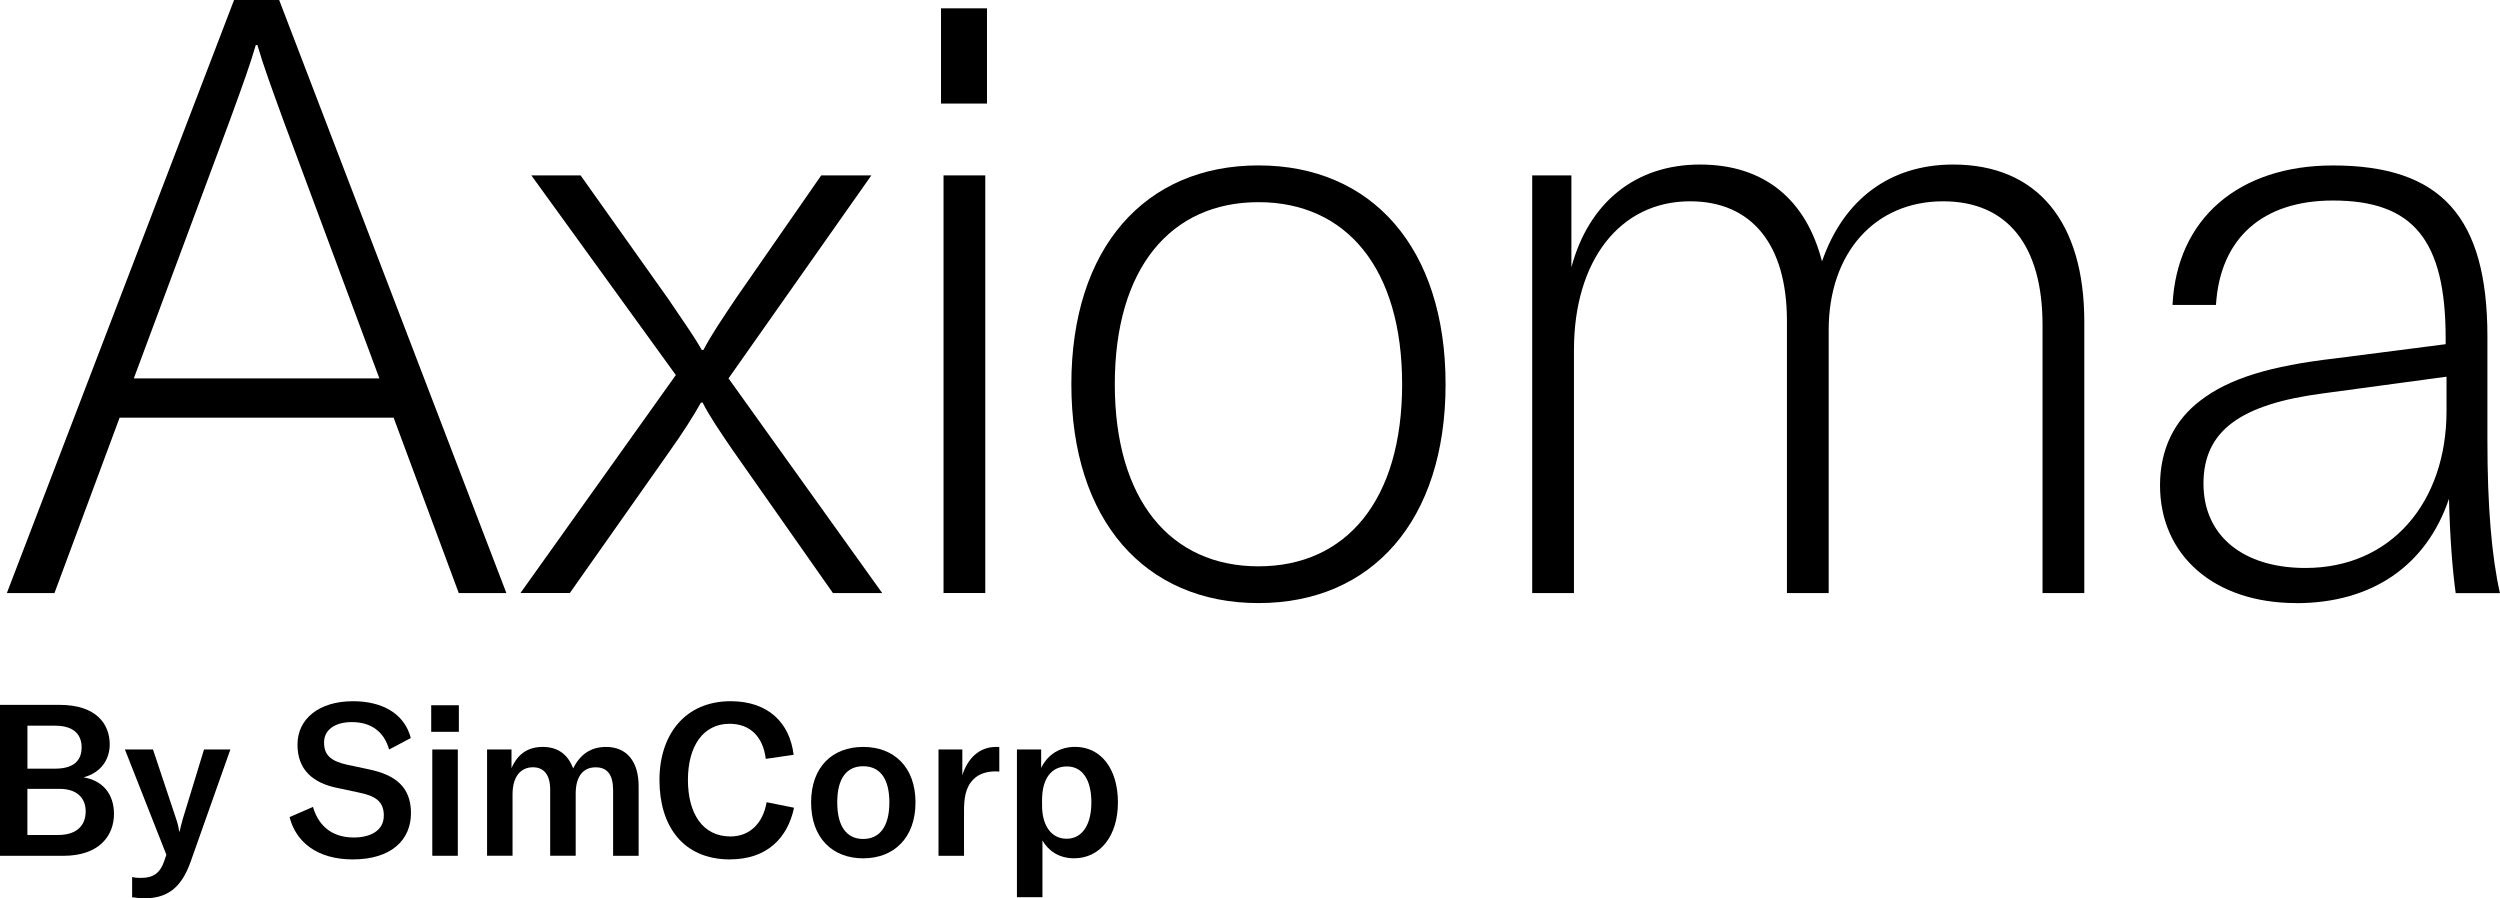 <?xml version="1.0" encoding="UTF-8"?>
<svg id="Layer_1" data-name="Layer 1" xmlns="http://www.w3.org/2000/svg" viewBox="0 0 576 206.97">
  <defs>
    <style>
      .cls-1 {
        fill: #000;
        stroke-width: 0px;
      }
    </style>
  </defs>
  <path class="cls-1" d="M240.18,206.72h-5.88v-34.05h5.58v4.26c1.57-3.18,4.36-4.85,7.84-4.85,5.93,0,9.85,5.05,9.85,12.79s-4.12,12.88-10.09,12.88c-3.48,0-5.93-1.71-7.3-4.11v13.08ZM245.72,193.25c3.58,0,5.73-3.14,5.73-8.38s-2.06-8.28-5.63-8.28-5.73,2.79-5.73,7.74v1.22c0,4.7,2.15,7.69,5.63,7.69Z"/>
  <path class="cls-1" d="M221.72,172.68v5.93c1.23-3.87,3.87-6.52,7.79-6.52.25,0,.49,0,.73.05v5.63c-.29,0-.54-.05-.78-.05-2.35,0-4.02.69-5.1,1.76-2.01,1.91-2.25,4.7-2.25,7.4v10.29h-5.88v-24.49h5.49Z"/>
  <path class="cls-1" d="M198.88,197.76c-7.05,0-12-4.65-12-12.88s4.95-12.79,12-12.79,12.05,4.6,12.05,12.79-5,12.88-12.05,12.88ZM198.88,193.3c3.77,0,6.03-2.84,6.03-8.43s-2.25-8.33-6.03-8.33-5.98,2.74-5.98,8.33,2.2,8.43,5.98,8.43Z"/>
  <path class="cls-1" d="M168.2,198.01c-10.87,0-16.26-7.74-16.26-18.27s5.93-18.18,16.41-18.18c8.62,0,13.62,4.95,14.5,12.35l-6.42.93c-.59-4.95-3.48-8.08-8.33-8.08-6.08,0-9.6,5.14-9.6,12.93s3.43,13.03,9.8,13.03c4.41,0,7.49-2.99,8.33-7.89l6.32,1.27c-1.47,6.96-6.22,11.9-14.75,11.9Z"/>
  <path class="cls-1" d="M112.22,197.17v-24.49h5.63v4.31c1.42-3.28,3.77-4.9,7.2-4.9s5.78,1.67,7,4.95c1.67-3.33,4.16-4.95,7.59-4.95,4.75,0,7.5,3.33,7.5,9.06v16.02h-5.88v-15.09c0-3.58-1.32-5.29-4.02-5.29-2.94,0-4.6,2.16-4.6,6.07v14.3h-5.88v-15.24c0-3.38-1.42-5.14-3.97-5.14-2.94,0-4.7,2.3-4.7,6.22v14.16h-5.88Z"/>
  <path class="cls-1" d="M105.72,168.61h-6.37v-6.12h6.37v6.12ZM105.48,197.17h-5.88v-24.49h5.88v24.49Z"/>
  <path class="cls-1" d="M81.27,198.01c-8.23,0-13.13-4.07-14.55-9.75l5.39-2.35c1.13,3.92,3.97,7.05,9.41,7.05,3.58,0,6.91-1.42,6.91-5.05,0-3.38-2.06-4.56-5.88-5.34l-4.85-1.03c-5.49-1.13-9.16-4.07-9.16-9.99s4.95-9.99,12.79-9.99c6.56,0,11.81,2.7,13.32,8.48l-5,2.65c-1.13-4.02-4.02-6.32-8.62-6.32-3.82,0-6.37,1.76-6.37,4.7s1.62,4.31,5.39,5.14l5.09,1.08c5.73,1.23,9.55,3.87,9.55,10.04s-4.51,10.68-13.42,10.68Z"/>
  <path class="cls-1" d="M33.13,206.97c-.73,0-1.67-.1-2.69-.25v-4.65c.88.2,1.47.2,2.06.2,2.89,0,4.41-1.18,5.34-3.87l.49-1.47-9.55-24.25h6.47l5.34,16.02c.39,1.13.59,2.06.69,2.89h.1c.15-.73.39-1.62.73-2.89l4.9-16.02h6.07l-9.16,25.87c-2.2,6.22-5.54,8.43-10.78,8.43Z"/>
  <path class="cls-1" d="M19.25,179.1c4.36.73,7.01,3.77,7.01,8.43,0,4.9-3.28,9.65-11.66,9.65H0v-34.78h13.72c8.62,0,11.56,4.56,11.56,9.11,0,3.48-2.01,6.52-6.03,7.59ZM12.69,167.2h-6.37v9.9h6.37c4.95,0,6.12-2.5,6.12-4.9,0-2.6-1.42-5-6.12-5ZM6.32,192.38h7.05c4.65,0,6.37-2.5,6.37-5.44s-1.86-5.19-6.03-5.19h-7.4v10.63Z"/>
  <path class="cls-1" d="M529.04,138.95c-18.86,0-31.37-10.97-31.37-27.13,0-8.28,3.27-15.01,9.43-19.63,6.54-5,15.97-7.89,30.98-9.62l25.4-3.27v-1.35c0-22.71-7.51-31.75-25.98-31.75-15.97,0-25.98,8.47-26.94,24.06h-10.01c.96-20.01,15.4-32.14,36.95-32.14,25.02,0,35.6,11.93,35.6,39.45v24.06c0,14.82.96,26.56,2.89,35.03h-10.2c-.77-5.58-1.35-13.28-1.54-21.75-5.2,15.4-17.71,24.06-35.22,24.06ZM531.16,130.86c19.82,0,32.52-15.2,32.52-36.18v-7.89l-28.48,3.85c-19.05,2.5-27.52,8.66-27.52,20.78s9.24,19.44,23.48,19.44Z"/>
  <path class="cls-1" d="M353.01,40.41h9.04v21.17c4.04-15.01,14.82-23.67,29.64-23.67s24.44,8.08,28.1,22.32c5-14.43,15.78-22.32,30.22-22.32,19.44,0,30.21,13.28,30.21,36.18v62.55h-9.62v-61.78c0-18.28-8.08-28.48-22.9-28.48-15.78,0-26.37,11.93-26.37,29.64v60.62h-9.62v-62.74c0-17.51-8.08-27.52-22.32-27.52-16.17,0-26.75,13.66-26.75,34.26v56h-9.62V40.41Z"/>
  <path class="cls-1" d="M289.95,138.95c-26.17,0-43.11-19.05-43.11-50.42s16.94-50.42,43.11-50.42,43.11,19.05,43.11,50.42-16.93,50.42-43.11,50.42ZM289.95,130.48c20.21,0,33.1-15.2,33.1-41.95s-12.89-41.95-33.1-41.95-33.1,15.2-33.1,41.95,12.89,41.95,33.1,41.95Z"/>
  <path class="cls-1" d="M216.81,23.86V1.92h10.59v21.94h-10.59ZM217.39,136.64V40.41h9.62v96.22h-9.62Z"/>
  <path class="cls-1" d="M119.91,136.64l35.8-50.23-33.29-46h11.35l20.21,28.48c3.08,4.62,5.77,8.28,7.7,11.74h.39c1.92-3.66,4.43-7.31,7.51-11.93l19.63-28.29h11.55l-32.91,46.77,35.41,49.46h-11.35l-23.09-32.91c-2.89-4.23-5.39-7.89-6.93-10.97h-.39c-1.73,3.08-4.04,6.74-7.31,11.35l-22.9,32.52h-11.35Z"/>
  <path class="cls-1" d="M105.7,136.64l-15.01-40.41H27.56l-15.01,40.41H1.58L53.93,0h10.39l52.35,136.64h-10.97ZM30.83,87.18h56.58l-22.13-59.47c-3.08-8.47-4.62-12.7-5.97-17.32h-.38c-1.35,4.62-2.89,8.85-5.97,17.32l-22.13,59.47Z"/>
</svg>